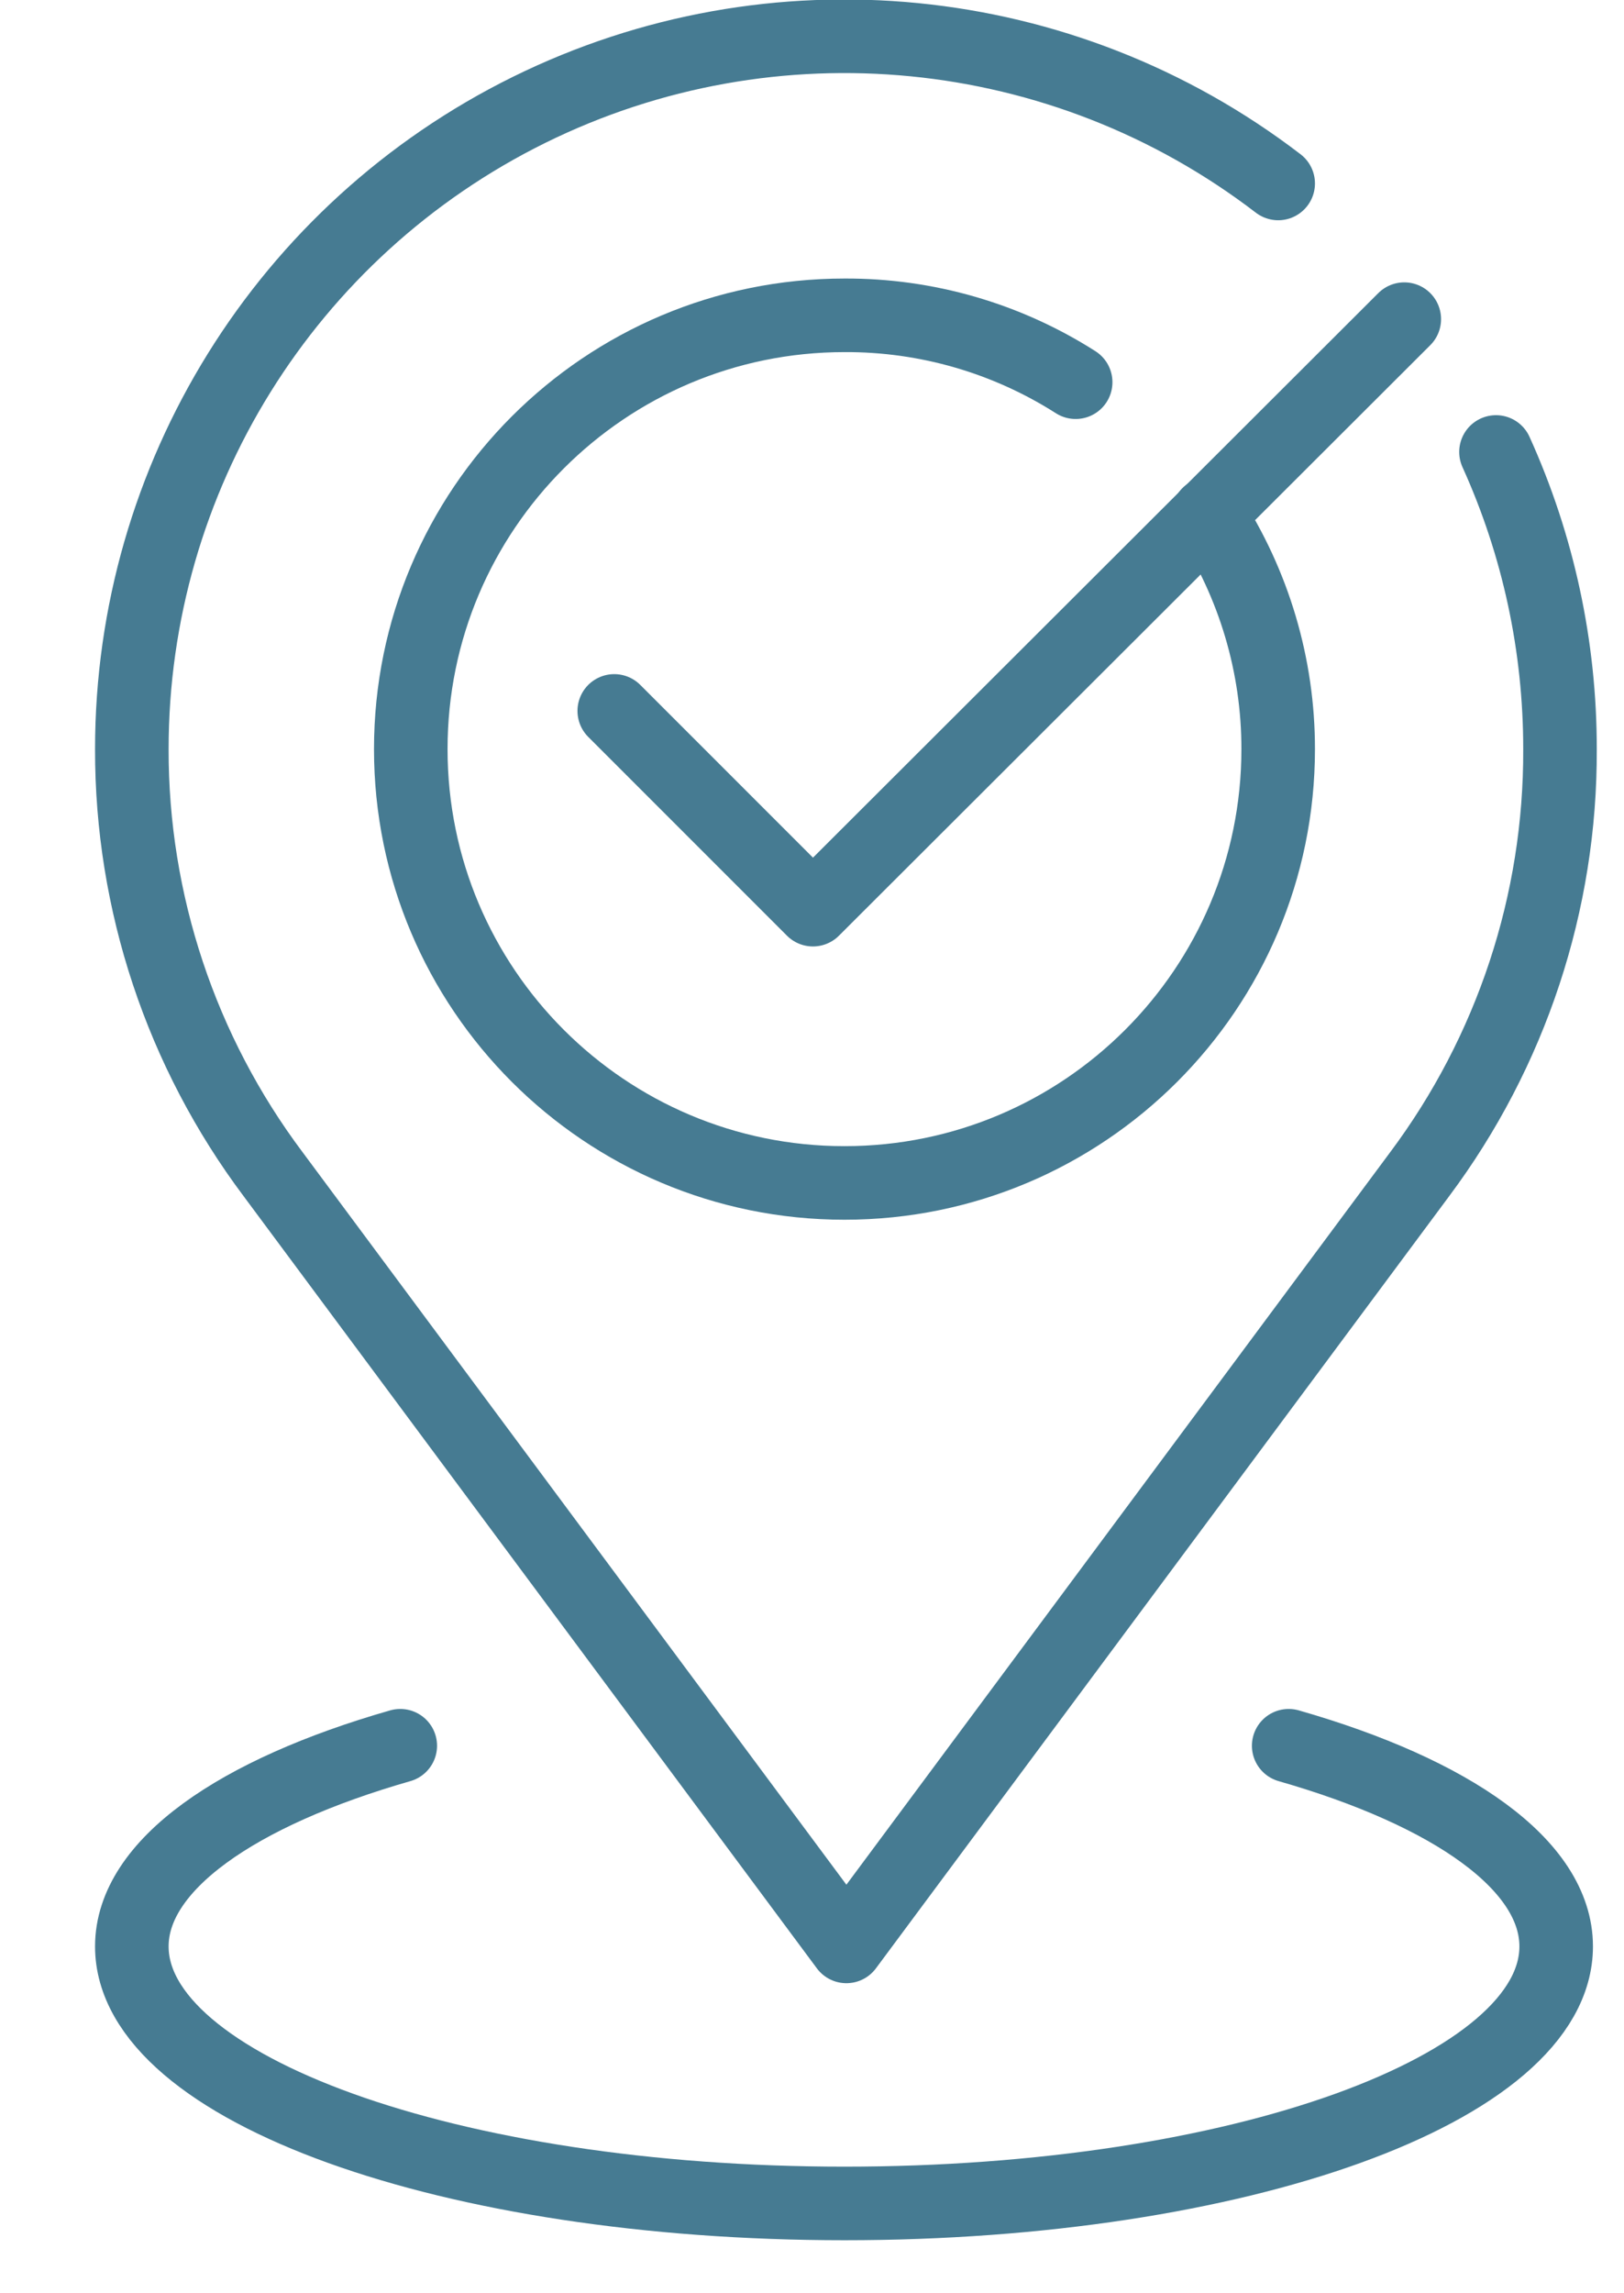 <?xml version="1.0" encoding="UTF-8"?>
<svg width="17px" height="24px" viewBox="0 0 17 24" version="1.1" xmlns="http://www.w3.org/2000/svg" xmlns:xlink="http://www.w3.org/1999/xlink">
    <!-- Generator: Sketch 53.2 (72643) - https://sketchapp.com -->
    <title>tam_ico_checkin</title>
    <desc>Created with Sketch.</desc>
    <g id="Page-1" stroke="none" stroke-width="1" fill="none" fill-rule="evenodd" stroke-linecap="round" stroke-linejoin="round">
        <g id="tam_ico_checkin" transform="translate(1, 0)" stroke="#467B92" stroke-width="0.77">
            <path d="M12.38,1.92 C10.126,0.192 7.087,-0.107 4.54,1.149 C1.992,2.406 0.38,5 0.38,7.84 C0.377,9.445 0.897,11.007 1.86,12.29 L7.86,20.37 L13.86,12.29 C14.82,11.006 15.337,9.444 15.33,7.84 C15.331,6.767 15.103,5.707 14.66,4.73" id="Path"></path>
            <path d="M12.49,18.27 C14.2,18.76 15.29,19.52 15.29,20.37 C15.29,21.86 11.96,23.06 7.84,23.06 C3.72,23.06 0.38,21.86 0.38,20.37 C0.38,19.52 1.48,18.76 3.19,18.27" id="Path"></path>
            <path d="M11.65,5.38 C12.127,6.112 12.381,6.967 12.38,7.84 C12.38,10.347 10.347,12.38 7.84,12.38 C5.333,12.38 3.3,10.347 3.3,7.84 C3.3,5.333 5.333,3.3 7.84,3.3 C8.697,3.296 9.537,3.539 10.26,4" id="Path"></path>
            <polyline id="Path" points="5.43 7.44 7.51 9.52 13.7 3.34"></polyline>
        </g>
    </g>
</svg>